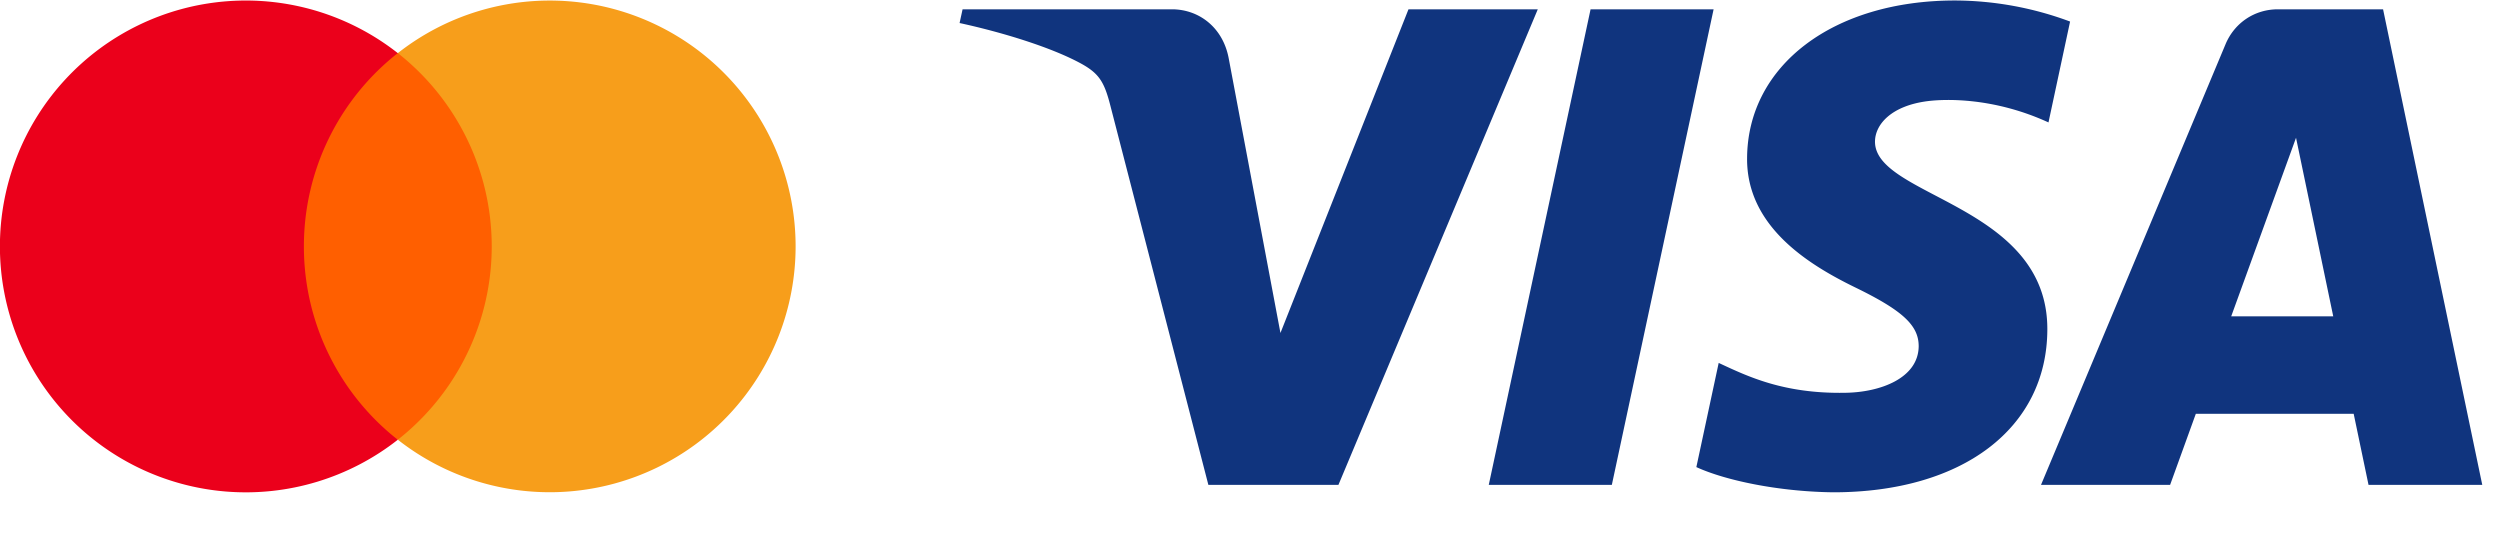 <svg width="61" height="13" fill="none" xmlns="http://www.w3.org/2000/svg"><path fill-rule="evenodd" clip-rule="evenodd" d="M41.812.227 39.329 11.83h-3.003L38.81.227h3.002zm12.63 7.49 1.581-4.355.908 4.356h-2.49zm3.35 4.113h2.775L58.147.227h-2.565c-.575 0-1.062.335-1.278.85L49.801 11.83h3.15l.627-1.733h3.852l.362 1.733zm-7.837-3.787c.015-3.066-4.234-3.233-4.205-4.6.01-.417.406-.86 1.273-.974.43-.056 1.615-.099 2.96.518L50.51.526a8.108 8.108 0 0 0-2.808-.514c-2.966 0-5.056 1.579-5.073 3.84-.018 1.669 1.491 2.6 2.63 3.157 1.169.568 1.56.932 1.557 1.443-.01.776-.935 1.121-1.797 1.132-1.51.026-2.387-.406-3.083-.729l-.545 2.542c.7.322 1.995.599 3.339.615 3.152 0 5.216-1.56 5.225-3.969zM37.522.227 32.658 11.83h-3.174l-2.393-9.26c-.147-.572-.274-.778-.715-1.02-.72-.393-1.912-.76-2.962-.988l.073-.335h5.107c.652 0 1.237.431 1.384 1.183l1.265 6.715L34.367.227h3.155z" fill="#10347E"/><path fill-rule="evenodd" clip-rule="evenodd" d="M7.083 10.73h5.249V1.294h-5.25v9.434z" fill="#FF5F00"/><path fill-rule="evenodd" clip-rule="evenodd" d="M7.415 6.013a5.989 5.989 0 0 1 2.291-4.717 6 6 0 1 0 0 9.434 5.99 5.99 0 0 1-2.291-4.717z" fill="#EB001B"/><path fill-rule="evenodd" clip-rule="evenodd" d="M19.413 6.013a6 6 0 0 1-9.706 4.716 6 6 0 0 0 0-9.433 5.999 5.999 0 0 1 9.706 4.716v.001z" fill="#F79E1B"/></svg>